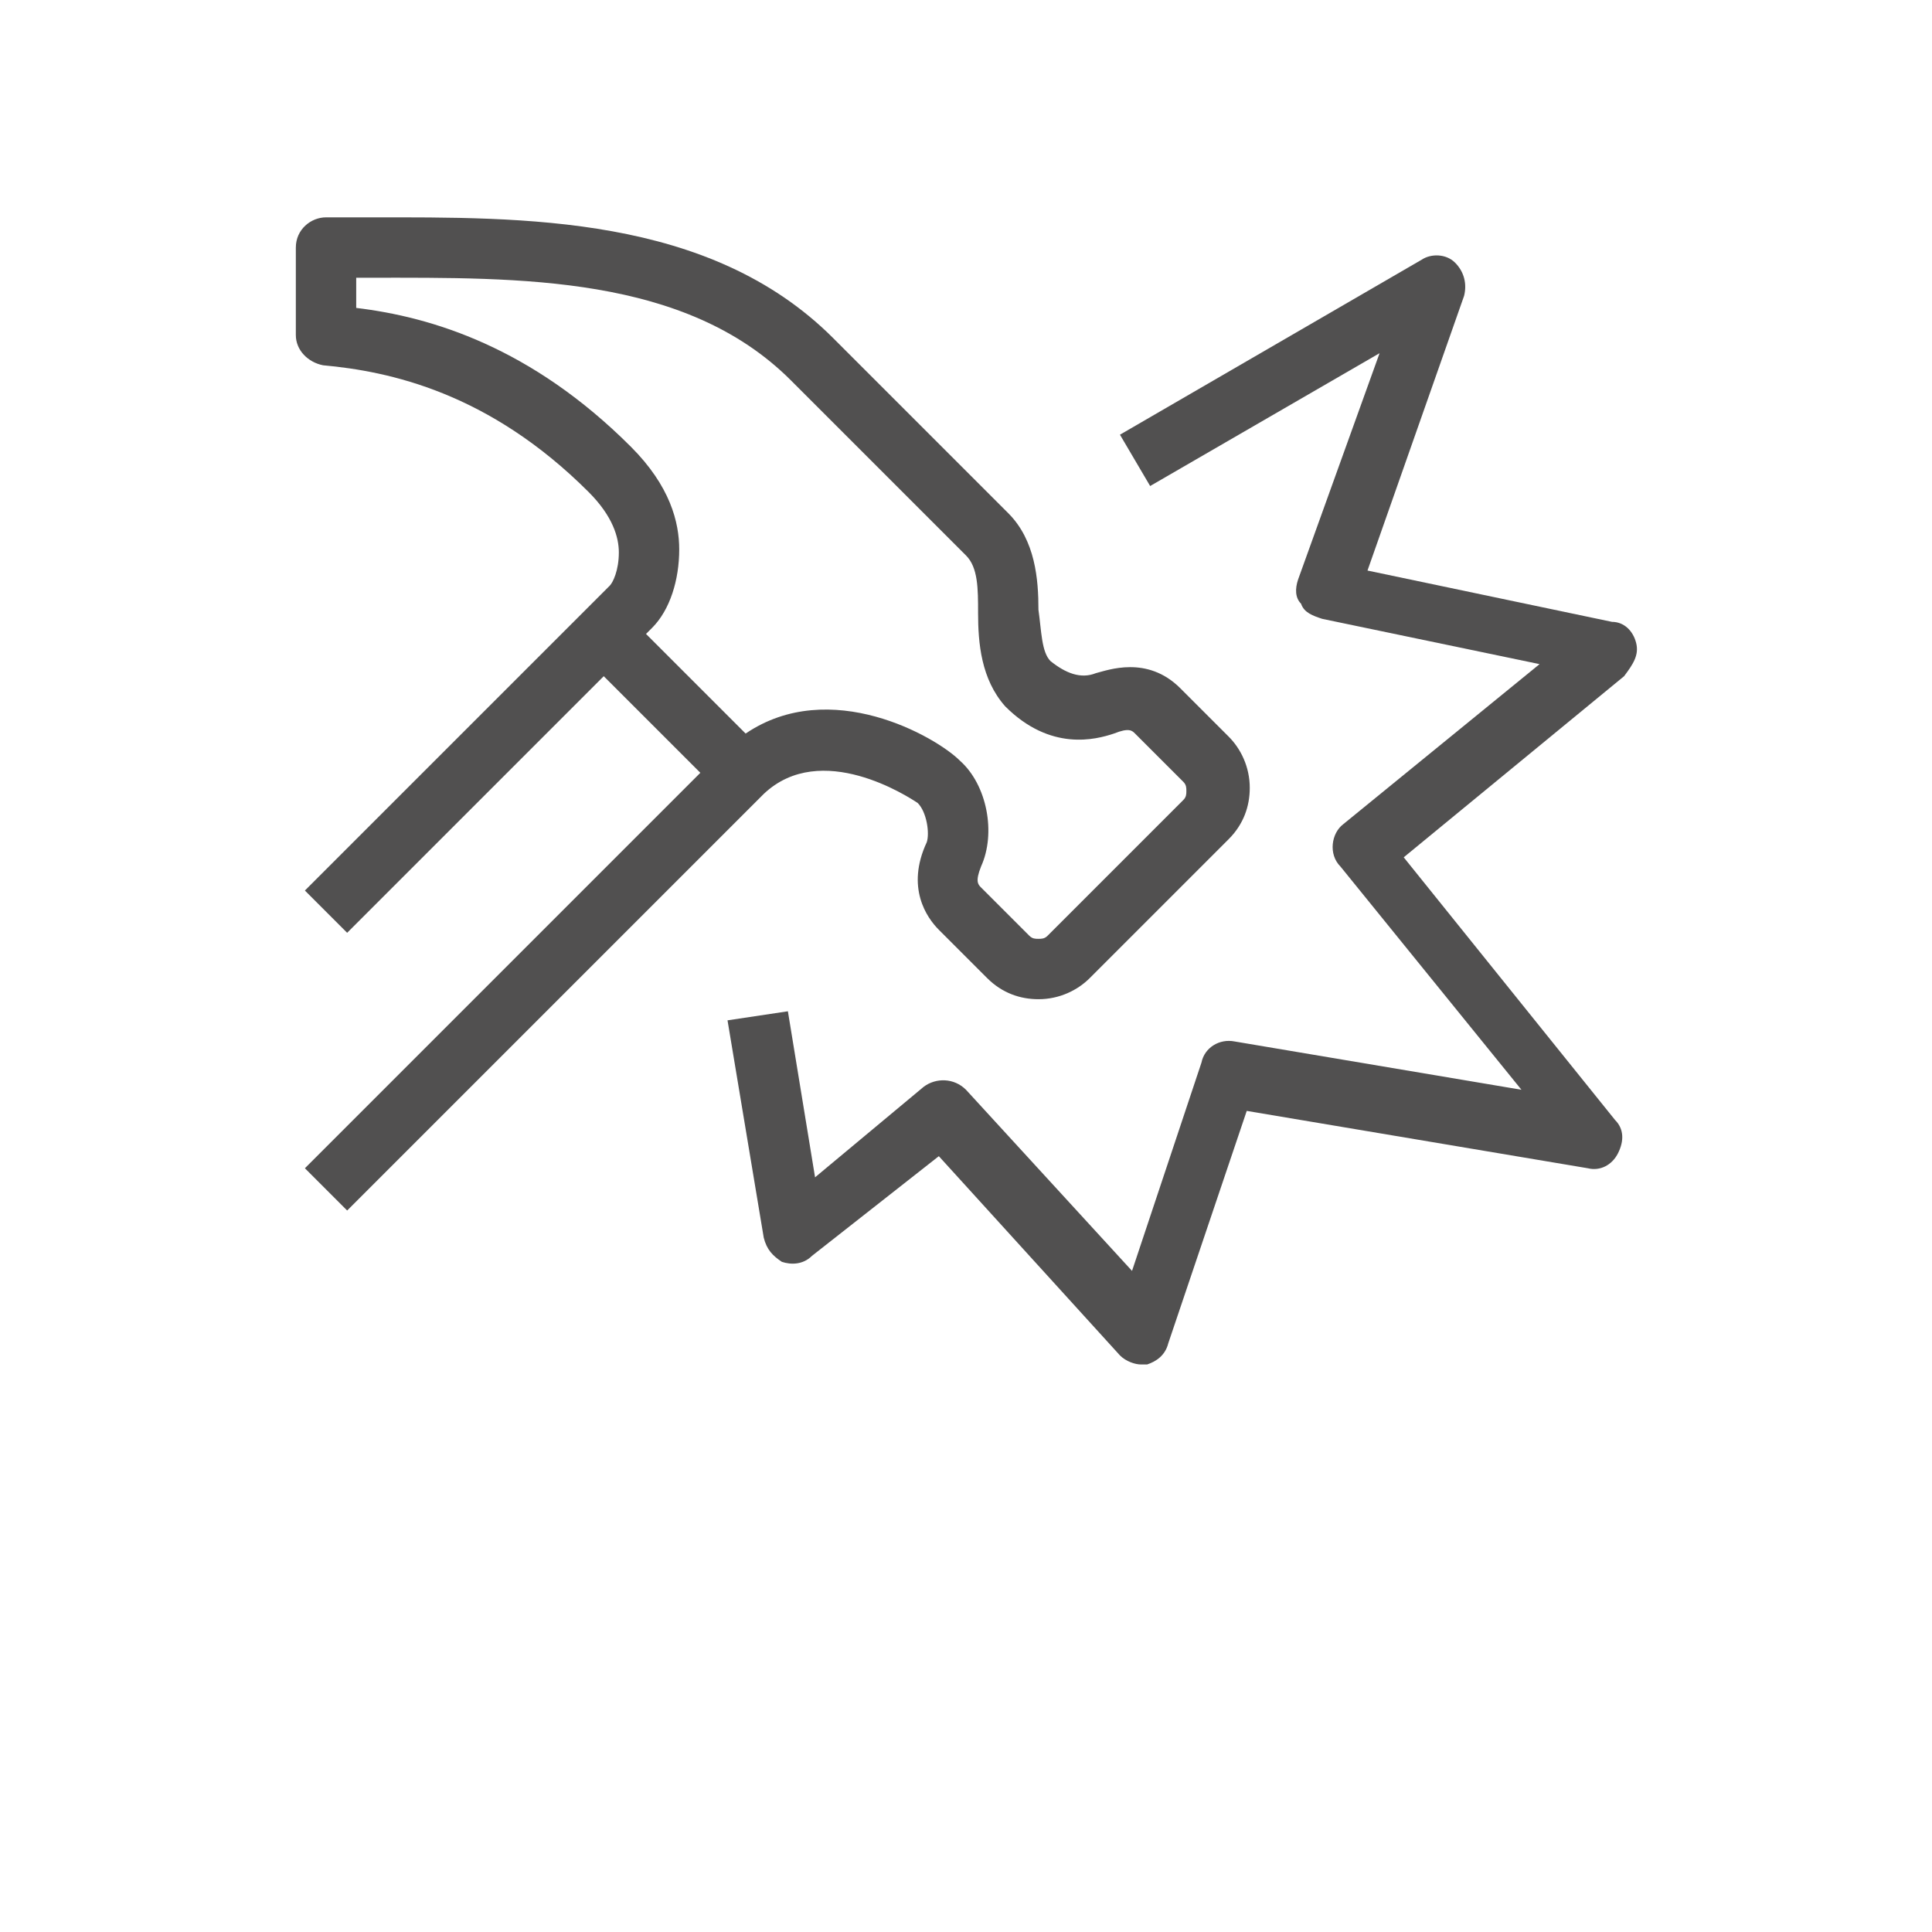 <?xml version="1.0" encoding="utf-8"?>
<!-- Generator: Adobe Illustrator 22.0.1, SVG Export Plug-In . SVG Version: 6.00 Build 0)  -->
<svg version="1.1" id="Layer_1" xmlns="http://www.w3.org/2000/svg" xmlns:xlink="http://www.w3.org/1999/xlink" x="0px" y="0px"
	 viewBox="0 0 64 64" style="enable-background:new 0 0 64 64;" xml:space="preserve">
<style type="text/css">
	.st0{fill:#515050;}
</style>
<g>
	<path class="st0" d="M30.4,26.6c0.3,0.3,0.4,1,0.3,1.3c-0.7,1.5,0,2.5,0.4,2.9l1.6,1.6c0.5,0.5,1.1,0.7,1.7,0.7
		c0.7,0,1.3-0.3,1.7-0.7l4.6-4.6c0.5-0.5,0.7-1.1,0.7-1.7c0-0.7-0.3-1.3-0.7-1.7l-1.6-1.6c-1.1-1.1-2.4-0.6-2.8-0.5
		c-0.5,0.2-1,0-1.5-0.4c-0.3-0.3-0.3-1-0.4-1.7c0-1-0.1-2.3-1-3.2l-5.8-5.8c-4.1-4.1-10.3-4-15.3-4c-0.5,0-1,0-1.5,0
		c-0.5,0-1,0.4-1,1c0,0.5,0,2.9,0,2.9c0,0.5,0.4,0.9,0.9,1c2.2,0.2,5.5,0.9,8.8,4.2c0.8,0.8,1,1.5,1,2c0,0.6-0.2,1-0.3,1.1
		S10.1,29.5,10.1,29.5l1.4,1.4c0,0,5.6-5.6,8.5-8.5l3.2,3.2L10.1,38.7l1.4,1.4l13.8-13.8C27.2,24.5,30.1,26.4,30.4,26.6z M11.8,10.2
		c0-0.3,0-0.7,0-1c0.2,0,0.3,0,0.5,0c4.9,0,10.4-0.1,13.9,3.4l5.8,5.8c0.4,0.4,0.4,1.1,0.4,1.9c0,1,0.1,2.2,0.9,3.1
		c1.5,1.5,3,1.1,3.6,0.9c0.5-0.2,0.6-0.1,0.7,0l1.6,1.6c0.1,0.1,0.1,0.2,0.1,0.3c0,0.1,0,0.2-0.1,0.3L34.7,31
		c-0.1,0.1-0.2,0.1-0.3,0.1c-0.1,0-0.2,0-0.3-0.1l-1.6-1.6c-0.1-0.1-0.2-0.2,0-0.7c0.5-1.1,0.2-2.7-0.7-3.5
		c-0.8-0.8-4.3-2.8-7.1-0.9L21.4,21c0.1-0.1,0.2-0.2,0.2-0.2c0.6-0.6,0.9-1.6,0.9-2.6c0-0.9-0.3-2.1-1.6-3.4
		C17.6,11.5,14.3,10.5,11.8,10.2z"/>
	<path class="st0" d="M54.2,21.3c-0.1-0.4-0.4-0.7-0.8-0.7l-8.1-1.7l3.2-9.1c0.1-0.4,0-0.8-0.3-1.1s-0.8-0.3-1.1-0.1l-10,5.8l1,1.7
		l7.6-4.4L43,19.2c-0.1,0.3-0.1,0.6,0.1,0.8c0.1,0.3,0.4,0.4,0.7,0.5l7.2,1.5l-6.5,5.3c-0.4,0.3-0.5,1-0.1,1.4l6,7.4l-9.5-1.6
		c-0.5-0.1-1,0.2-1.1,0.7l-2.3,6.9l-5.5-6c-0.4-0.4-1-0.4-1.4-0.1L27,39l-0.9-5.5l-2,0.3l1.2,7.2c0.1,0.4,0.3,0.6,0.6,0.8
		c0.3,0.1,0.7,0.1,1-0.2l4.2-3.3l6,6.6c0.2,0.2,0.5,0.3,0.7,0.3c0.1,0,0.1,0,0.2,0c0.3-0.1,0.6-0.3,0.7-0.7l2.6-7.7l11.3,1.9
		c0.4,0.1,0.8-0.1,1-0.5c0.2-0.4,0.2-0.8-0.1-1.1l-7-8.7l7.3-6C54.1,22,54.3,21.7,54.2,21.3z"/>
</g>
</svg>
